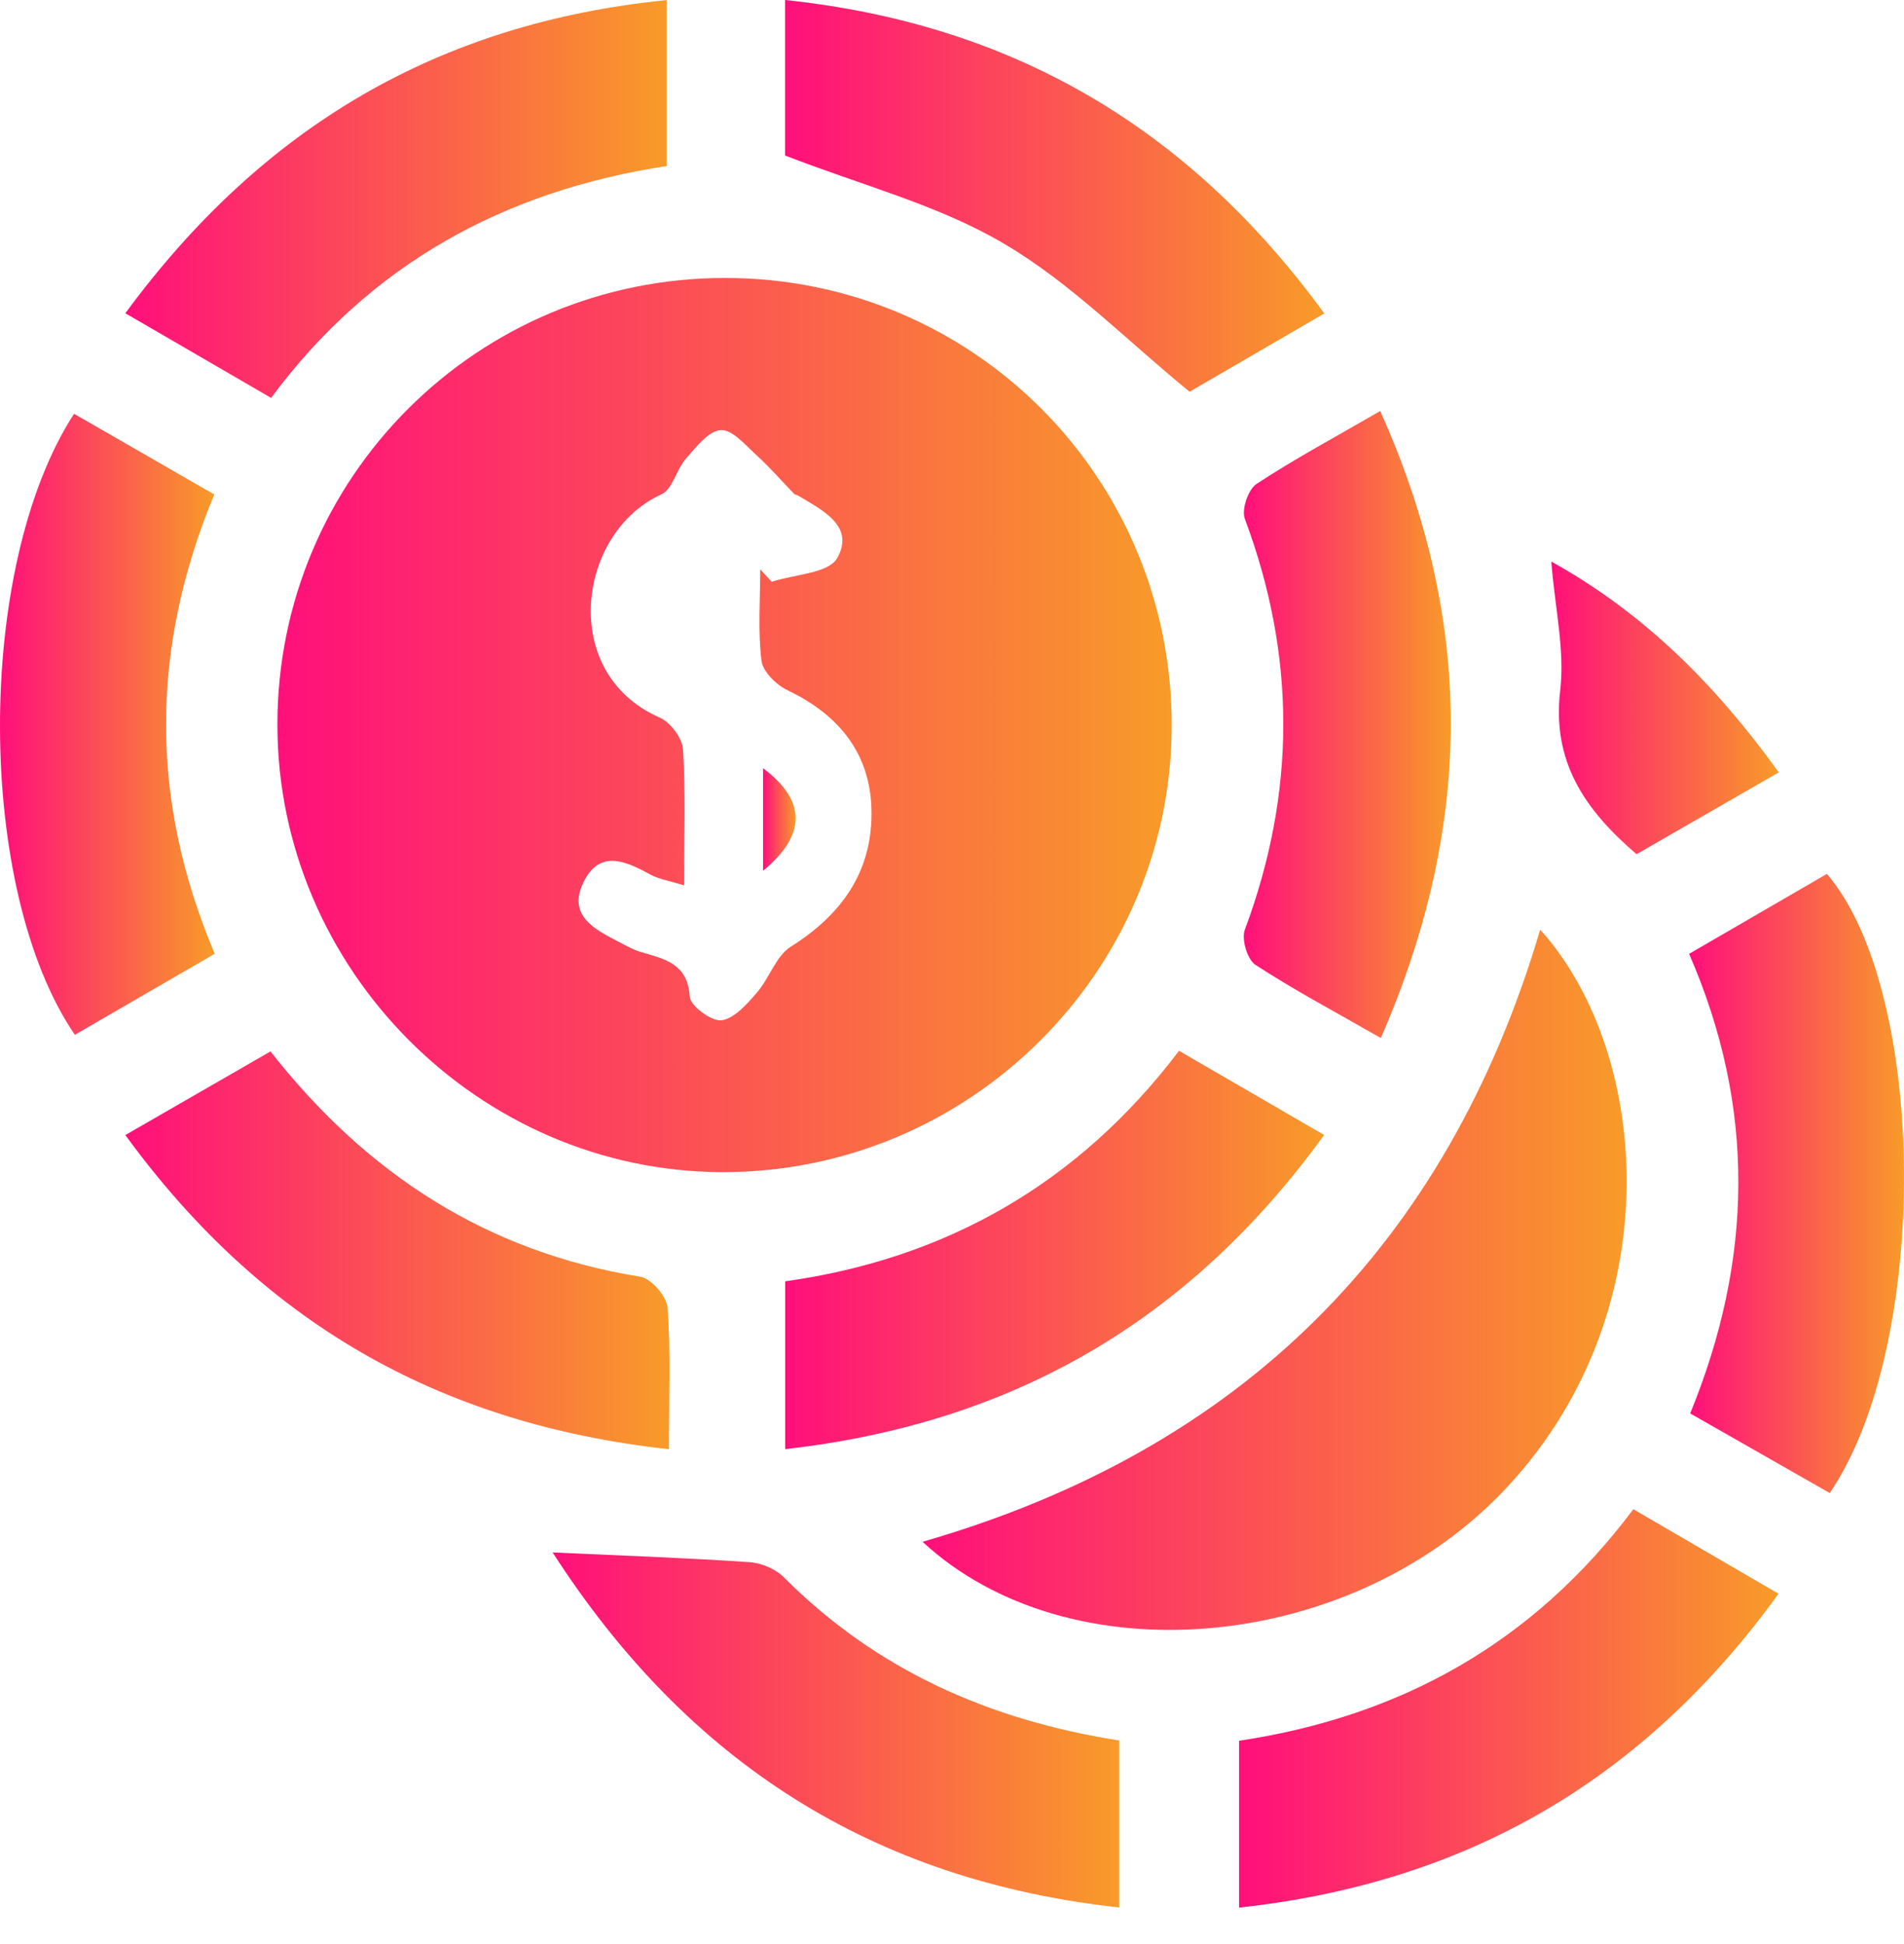 <svg width="47" height="48" viewBox="0 0 47 48" fill="none" xmlns="http://www.w3.org/2000/svg">
<path d="M28.924 17.928C28.911 24.004 23.912 28.959 17.814 28.939C11.815 28.919 6.853 23.925 6.848 17.899C6.843 11.791 11.783 6.858 17.905 6.863C24.023 6.866 28.936 11.798 28.924 17.928ZM16.887 21.86C16.512 21.742 16.269 21.708 16.066 21.598C15.455 21.266 14.805 20.955 14.402 21.784C14.005 22.601 14.672 22.942 15.268 23.251C15.45 23.344 15.629 23.45 15.823 23.506C16.407 23.678 16.978 23.786 17.027 24.612C17.039 24.835 17.567 25.223 17.81 25.191C18.126 25.149 18.435 24.794 18.678 24.514C18.992 24.154 19.151 23.604 19.527 23.369C20.763 22.591 21.516 21.544 21.513 20.082C21.513 18.637 20.733 17.658 19.436 17.04C19.159 16.908 18.828 16.577 18.796 16.307C18.707 15.566 18.766 14.808 18.766 14.057C18.862 14.161 18.955 14.264 19.051 14.364C19.61 14.18 20.456 14.156 20.667 13.778C21.109 12.986 20.302 12.598 19.708 12.24C19.674 12.218 19.625 12.215 19.598 12.188C19.294 11.874 19.007 11.541 18.685 11.249C18.41 10.999 18.082 10.604 17.797 10.618C17.498 10.633 17.186 11.033 16.939 11.315C16.698 11.587 16.603 12.083 16.323 12.208C14.255 13.143 13.78 16.618 16.281 17.715C16.549 17.832 16.843 18.222 16.86 18.505C16.927 19.581 16.887 20.67 16.887 21.86Z" fill="url(#paint0_linear_2119_172)"/>
<path d="M22.773 38.066C30.62 35.802 35.705 30.769 38.02 22.952C40.79 26.032 41.256 32.547 37.044 36.884C33.235 40.809 26.382 41.41 22.773 38.066Z" fill="url(#paint1_linear_2119_172)"/>
<path d="M3.094 7.734C6.481 3.125 10.835 0.564 16.459 0.002C16.459 1.41 16.459 2.706 16.459 4.099C12.454 4.71 9.138 6.52 6.692 9.824C5.502 9.132 4.379 8.48 3.094 7.734Z" fill="url(#paint2_linear_2119_172)"/>
<path d="M16.513 35.78C10.774 35.152 6.427 32.596 3.094 28.024C4.347 27.303 5.498 26.638 6.677 25.959C9.064 29 12.034 30.914 15.807 31.522C16.077 31.566 16.459 32.008 16.479 32.287C16.56 33.376 16.513 34.473 16.513 35.78Z" fill="url(#paint3_linear_2119_172)"/>
<path d="M40.319 37.262C41.538 37.973 42.659 38.625 43.903 39.349C40.581 43.938 36.223 46.484 30.586 47.098C30.586 45.692 30.586 44.373 30.586 42.979C34.545 42.383 37.827 40.588 40.319 37.262Z" fill="url(#paint4_linear_2119_172)"/>
<path d="M34.085 25.628C32.941 24.973 31.938 24.44 30.991 23.822C30.79 23.692 30.641 23.189 30.729 22.954C31.992 19.567 31.997 16.199 30.729 12.811C30.643 12.581 30.81 12.083 31.018 11.948C31.96 11.327 32.959 10.793 34.07 10.148C36.4 15.335 36.38 20.369 34.085 25.628Z" fill="url(#paint5_linear_2119_172)"/>
<path d="M45.166 36.862C44.055 36.229 42.937 35.589 41.722 34.897C43.27 31.117 43.353 27.352 41.695 23.55C42.87 22.868 43.989 22.218 45.097 21.576C47.597 24.502 47.648 33.236 45.166 36.862Z" fill="url(#paint6_linear_2119_172)"/>
<path d="M1.848 25.549C-0.603 21.963 -0.622 13.996 1.828 10.216C2.961 10.869 4.102 11.524 5.289 12.208C3.712 16.012 3.687 19.741 5.301 23.548C4.134 24.225 2.988 24.889 1.848 25.549Z" fill="url(#paint7_linear_2119_172)"/>
<path d="M29.104 25.944C30.318 26.648 31.466 27.313 32.687 28.022C29.354 32.621 24.985 35.147 19.383 35.778C19.383 34.367 19.383 33.077 19.383 31.635C23.334 31.083 26.614 29.233 29.104 25.944Z" fill="url(#paint8_linear_2119_172)"/>
<path d="M19.379 3.839C19.379 2.674 19.379 1.381 19.379 0C24.989 0.591 29.343 3.147 32.691 7.739C31.479 8.443 30.36 9.093 29.365 9.672C27.807 8.401 26.426 6.978 24.775 6.012C23.164 5.06 21.275 4.577 19.379 3.839Z" fill="url(#paint9_linear_2119_172)"/>
<path d="M13.641 38.329C15.414 38.41 16.959 38.464 18.502 38.569C18.794 38.589 19.142 38.736 19.349 38.942C21.627 41.228 24.411 42.467 27.627 42.972C27.627 44.311 27.627 45.643 27.627 47.095C21.541 46.426 16.979 43.512 13.641 38.329Z" fill="url(#paint10_linear_2119_172)"/>
<path d="M43.91 19.069C42.659 19.79 41.509 20.452 40.398 21.09C39.097 19.974 38.308 18.789 38.514 17.04C38.629 16.054 38.386 15.026 38.293 13.864C40.608 15.151 42.355 16.918 43.91 19.069Z" fill="url(#paint11_linear_2119_172)"/>
<path d="M18.836 18.968C19.91 19.765 19.905 20.621 18.836 21.499C18.836 20.641 18.836 19.834 18.836 18.968Z" fill="url(#paint12_linear_2119_172)"/>
<defs>
<linearGradient id="paint0_linear_2119_172" x1="6.848" y1="17.901" x2="28.924" y2="17.901" gradientUnits="userSpaceOnUse">
<stop stop-color="#FF0F7B"/>
<stop offset="1" stop-color="#F89B29"/>
</linearGradient>
<linearGradient id="paint1_linear_2119_172" x1="22.773" y1="31.597" x2="40.154" y2="31.597" gradientUnits="userSpaceOnUse">
<stop stop-color="#FF0F7B"/>
<stop offset="1" stop-color="#F89B29"/>
</linearGradient>
<linearGradient id="paint2_linear_2119_172" x1="3.094" y1="4.913" x2="16.459" y2="4.913" gradientUnits="userSpaceOnUse">
<stop stop-color="#FF0F7B"/>
<stop offset="1" stop-color="#F89B29"/>
</linearGradient>
<linearGradient id="paint3_linear_2119_172" x1="3.094" y1="30.869" x2="16.527" y2="30.869" gradientUnits="userSpaceOnUse">
<stop stop-color="#FF0F7B"/>
<stop offset="1" stop-color="#F89B29"/>
</linearGradient>
<linearGradient id="paint4_linear_2119_172" x1="30.586" y1="42.18" x2="43.903" y2="42.18" gradientUnits="userSpaceOnUse">
<stop stop-color="#FF0F7B"/>
<stop offset="1" stop-color="#F89B29"/>
</linearGradient>
<linearGradient id="paint5_linear_2119_172" x1="30.703" y1="17.887" x2="35.812" y2="17.887" gradientUnits="userSpaceOnUse">
<stop stop-color="#FF0F7B"/>
<stop offset="1" stop-color="#F89B29"/>
</linearGradient>
<linearGradient id="paint6_linear_2119_172" x1="41.695" y1="29.219" x2="47" y2="29.219" gradientUnits="userSpaceOnUse">
<stop stop-color="#FF0F7B"/>
<stop offset="1" stop-color="#F89B29"/>
</linearGradient>
<linearGradient id="paint7_linear_2119_172" x1="0" y1="17.883" x2="5.301" y2="17.883" gradientUnits="userSpaceOnUse">
<stop stop-color="#FF0F7B"/>
<stop offset="1" stop-color="#F89B29"/>
</linearGradient>
<linearGradient id="paint8_linear_2119_172" x1="19.383" y1="30.861" x2="32.687" y2="30.861" gradientUnits="userSpaceOnUse">
<stop stop-color="#FF0F7B"/>
<stop offset="1" stop-color="#F89B29"/>
</linearGradient>
<linearGradient id="paint9_linear_2119_172" x1="19.379" y1="4.836" x2="32.691" y2="4.836" gradientUnits="userSpaceOnUse">
<stop stop-color="#FF0F7B"/>
<stop offset="1" stop-color="#F89B29"/>
</linearGradient>
<linearGradient id="paint10_linear_2119_172" x1="13.641" y1="42.712" x2="27.627" y2="42.712" gradientUnits="userSpaceOnUse">
<stop stop-color="#FF0F7B"/>
<stop offset="1" stop-color="#F89B29"/>
</linearGradient>
<linearGradient id="paint11_linear_2119_172" x1="38.293" y1="17.477" x2="43.91" y2="17.477" gradientUnits="userSpaceOnUse">
<stop stop-color="#FF0F7B"/>
<stop offset="1" stop-color="#F89B29"/>
</linearGradient>
<linearGradient id="paint12_linear_2119_172" x1="18.836" y1="20.234" x2="19.64" y2="20.234" gradientUnits="userSpaceOnUse">
<stop stop-color="#FF0F7B"/>
<stop offset="1" stop-color="#F89B29"/>
</linearGradient>
</defs>
</svg>
